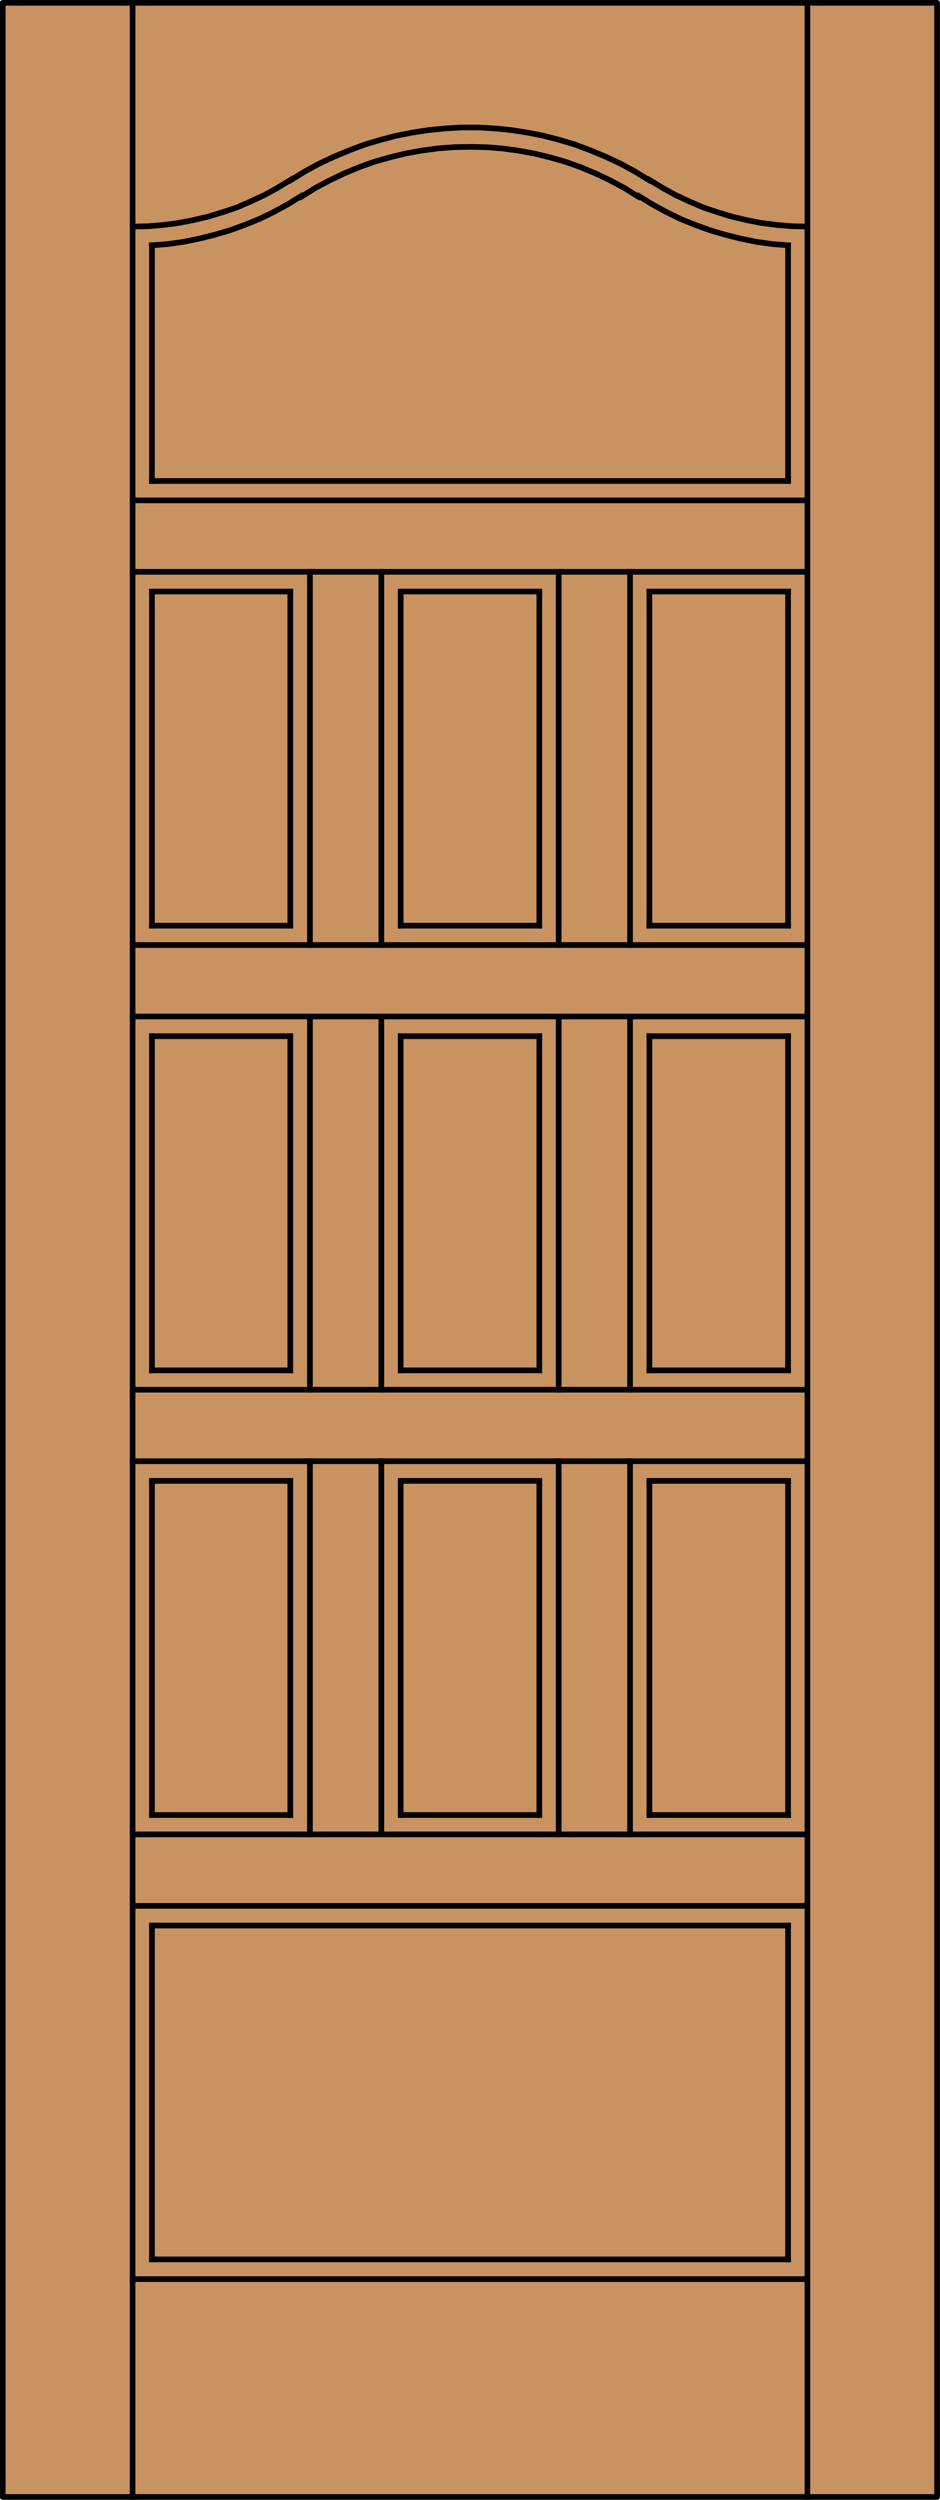 <?xml version="1.0" encoding="utf-8"?>
<!-- Generator: Adobe Illustrator 14.0.0, SVG Export Plug-In . SVG Version: 6.00 Build 43363)  -->
<!DOCTYPE svg PUBLIC "-//W3C//DTD SVG 1.1//EN" "http://www.w3.org/Graphics/SVG/1.1/DTD/svg11.dtd">
<svg version="1.1" id="Layer_1" xmlns="http://www.w3.org/2000/svg" xmlns:xlink="http://www.w3.org/1999/xlink" x="0px" y="0px"
	 width="83.012px" height="220.531px" viewBox="0 0 83.012 220.531" enable-background="new 0 0 83.012 220.531"
	 xml:space="preserve">
<g id="DOOR_FILL">
	<rect x="0.256" y="0.249" fill="#C89361" width="82.512" height="220.03"/>
</g>
<g id="GLASS">
</g>
<g id="_x31_">
	
		<rect x="0.244" y="0.249" fill="none" stroke="#000000" stroke-width="0.5" stroke-linecap="round" stroke-linejoin="round" width="82.512" height="220.03"/>
</g>
<g id="_x30_">
</g>
<g id="Layer_1_1_">
</g>
<g>
	
		<line fill="none" stroke="#000000" stroke-width="0.5" stroke-linecap="square" stroke-miterlimit="10" x1="11.71" y1="168.133" x2="71.303" y2="168.133"/>
	
		<line fill="none" stroke="#000000" stroke-width="0.5" stroke-linecap="square" stroke-miterlimit="10" x1="13.419" y1="120.891" x2="13.419" y2="91.412"/>
	
		<line fill="none" stroke="#000000" stroke-width="0.5" stroke-linecap="square" stroke-miterlimit="10" x1="13.419" y1="199.32" x2="13.419" y2="169.869"/>
	
		<line fill="none" stroke="#000000" stroke-width="0.5" stroke-linecap="square" stroke-miterlimit="10" x1="11.71" y1="44.142" x2="71.303" y2="44.142"/>
	
		<line fill="none" stroke="#000000" stroke-width="0.5" stroke-linecap="square" stroke-miterlimit="10" x1="69.594" y1="160.118" x2="57.35" y2="160.118"/>
	
		<line fill="none" stroke="#000000" stroke-width="0.5" stroke-linecap="square" stroke-miterlimit="10" x1="33.676" y1="128.904" x2="33.676" y2="161.828"/>
	
		<line fill="none" stroke="#000000" stroke-width="0.5" stroke-linecap="square" stroke-miterlimit="10" x1="13.419" y1="130.643" x2="25.635" y2="130.643"/>
	
		<line fill="none" stroke="#000000" stroke-width="0.5" stroke-linecap="square" stroke-miterlimit="10" x1="47.628" y1="91.412" x2="47.628" y2="120.891"/>
	
		<line fill="none" stroke="#000000" stroke-width="0.5" stroke-linecap="square" stroke-miterlimit="10" x1="35.385" y1="52.184" x2="47.628" y2="52.184"/>
	
		<line fill="none" stroke="#000000" stroke-width="0.5" stroke-linecap="square" stroke-miterlimit="10" x1="49.337" y1="83.37" x2="49.337" y2="50.446"/>
	
		<line fill="none" stroke="#000000" stroke-width="0.5" stroke-linecap="square" stroke-miterlimit="10" x1="47.628" y1="81.661" x2="35.385" y2="81.661"/>
	
		<line fill="none" stroke="#000000" stroke-width="0.5" stroke-linecap="square" stroke-miterlimit="10" x1="25.635" y1="52.184" x2="25.635" y2="81.661"/>
	
		<line fill="none" stroke="#000000" stroke-width="0.5" stroke-linecap="square" stroke-miterlimit="10" x1="71.303" y1="50.446" x2="11.71" y2="50.446"/>
	
		<line fill="none" stroke="#000000" stroke-width="0.5" stroke-linecap="square" stroke-miterlimit="10" x1="47.628" y1="130.643" x2="47.628" y2="160.118"/>
	
		<line fill="none" stroke="#000000" stroke-width="0.5" stroke-linecap="square" stroke-miterlimit="10" x1="69.594" y1="91.412" x2="69.594" y2="120.891"/>
	
		<line fill="none" stroke="#000000" stroke-width="0.5" stroke-linecap="square" stroke-miterlimit="10" x1="49.337" y1="122.6" x2="49.337" y2="89.675"/>
	
		<line fill="none" stroke="#000000" stroke-width="0.5" stroke-linecap="square" stroke-miterlimit="10" x1="11.71" y1="122.6" x2="71.303" y2="122.6"/>
	
		<line fill="none" stroke="#000000" stroke-width="0.5" stroke-linecap="square" stroke-miterlimit="10" x1="13.419" y1="91.412" x2="25.635" y2="91.412"/>
	
		<line fill="none" stroke="#000000" stroke-width="0.5" stroke-linecap="square" stroke-miterlimit="10" x1="13.419" y1="169.869" x2="69.594" y2="169.869"/>
	
		<line fill="none" stroke="#000000" stroke-width="0.5" stroke-linecap="square" stroke-miterlimit="10" x1="33.676" y1="50.446" x2="33.676" y2="83.37"/>
	
		<line fill="none" stroke="#000000" stroke-width="0.5" stroke-linecap="square" stroke-miterlimit="10" x1="47.628" y1="160.118" x2="35.385" y2="160.118"/>
	
		<line fill="none" stroke="#000000" stroke-width="0.5" stroke-linecap="square" stroke-miterlimit="10" x1="25.635" y1="130.643" x2="25.635" y2="160.118"/>
	
		<line fill="none" stroke="#000000" stroke-width="0.5" stroke-linecap="square" stroke-miterlimit="10" x1="35.385" y1="130.643" x2="47.628" y2="130.643"/>
	
		<line fill="none" stroke="#000000" stroke-width="0.5" stroke-linecap="square" stroke-miterlimit="10" x1="57.35" y1="81.661" x2="57.35" y2="52.184"/>
	
		<line fill="none" stroke="#000000" stroke-width="0.5" stroke-linecap="square" stroke-miterlimit="10" x1="57.35" y1="52.184" x2="69.594" y2="52.184"/>
	
		<line fill="none" stroke="#000000" stroke-width="0.5" stroke-linecap="square" stroke-miterlimit="10" x1="55.641" y1="83.37" x2="55.641" y2="50.446"/>
	
		<line fill="none" stroke="#000000" stroke-width="0.5" stroke-linecap="square" stroke-miterlimit="10" x1="25.635" y1="81.661" x2="13.419" y2="81.661"/>
	
		<line fill="none" stroke="#000000" stroke-width="0.5" stroke-linecap="square" stroke-miterlimit="10" x1="27.371" y1="161.828" x2="27.371" y2="128.904"/>
	
		<line fill="none" stroke="#000000" stroke-width="0.5" stroke-linecap="square" stroke-miterlimit="10" x1="11.71" y1="161.828" x2="71.303" y2="161.828"/>
	
		<line fill="none" stroke="#000000" stroke-width="0.5" stroke-linecap="square" stroke-miterlimit="10" x1="55.641" y1="122.6" x2="55.641" y2="89.675"/>
	
		<line fill="none" stroke="#000000" stroke-width="0.5" stroke-linecap="square" stroke-miterlimit="10" x1="69.594" y1="120.891" x2="57.35" y2="120.891"/>
	
		<line fill="none" stroke="#000000" stroke-width="0.5" stroke-linecap="square" stroke-miterlimit="10" x1="69.594" y1="169.869" x2="69.594" y2="199.32"/>
	
		<line fill="none" stroke="#000000" stroke-width="0.5" stroke-linecap="square" stroke-miterlimit="10" x1="35.385" y1="91.412" x2="47.628" y2="91.412"/>
	
		<line fill="none" stroke="#000000" stroke-width="0.5" stroke-linecap="square" stroke-miterlimit="10" x1="71.303" y1="83.37" x2="11.71" y2="83.37"/>
	
		<line fill="none" stroke="#000000" stroke-width="0.5" stroke-linecap="square" stroke-miterlimit="10" x1="35.385" y1="81.661" x2="35.385" y2="52.184"/>
	
		<line fill="none" stroke="#000000" stroke-width="0.5" stroke-linecap="square" stroke-miterlimit="10" x1="25.635" y1="160.118" x2="13.419" y2="160.118"/>
	
		<line fill="none" stroke="#000000" stroke-width="0.5" stroke-linecap="square" stroke-miterlimit="10" x1="27.371" y1="122.6" x2="27.371" y2="89.675"/>
	
		<line fill="none" stroke="#000000" stroke-width="0.5" stroke-linecap="square" stroke-miterlimit="10" x1="57.35" y1="130.643" x2="69.594" y2="130.643"/>
	
		<line fill="none" stroke="#000000" stroke-width="0.5" stroke-linecap="square" stroke-miterlimit="10" x1="33.676" y1="89.675" x2="33.676" y2="122.6"/>
	
		<line fill="none" stroke="#000000" stroke-width="0.5" stroke-linecap="square" stroke-miterlimit="10" x1="69.594" y1="52.184" x2="69.594" y2="81.661"/>
	
		<line fill="none" stroke="#000000" stroke-width="0.5" stroke-linecap="square" stroke-miterlimit="10" x1="49.337" y1="161.828" x2="49.337" y2="128.904"/>
	
		<line fill="none" stroke="#000000" stroke-width="0.5" stroke-linecap="square" stroke-miterlimit="10" x1="13.419" y1="81.661" x2="13.419" y2="52.184"/>
	
		<line fill="none" stroke="#000000" stroke-width="0.5" stroke-linecap="square" stroke-miterlimit="10" x1="25.635" y1="91.412" x2="25.635" y2="120.891"/>
	
		<line fill="none" stroke="#000000" stroke-width="0.5" stroke-linecap="square" stroke-miterlimit="10" x1="69.594" y1="42.432" x2="13.419" y2="42.432"/>
	
		<line fill="none" stroke="#000000" stroke-width="0.5" stroke-linecap="square" stroke-miterlimit="10" x1="57.35" y1="160.118" x2="57.35" y2="130.643"/>
	
		<line fill="none" stroke="#000000" stroke-width="0.5" stroke-linecap="square" stroke-miterlimit="10" x1="47.628" y1="120.891" x2="35.385" y2="120.891"/>
	
		<line fill="none" stroke="#000000" stroke-width="0.5" stroke-linecap="square" stroke-miterlimit="10" x1="11.71" y1="201.059" x2="71.303" y2="201.059"/>
	
		<line fill="none" stroke="#000000" stroke-width="0.5" stroke-linecap="square" stroke-miterlimit="10" x1="25.635" y1="120.891" x2="13.419" y2="120.891"/>
	
		<line fill="none" stroke="#000000" stroke-width="0.5" stroke-linecap="square" stroke-miterlimit="10" x1="69.594" y1="199.32" x2="13.419" y2="199.32"/>
	
		<line fill="none" stroke="#000000" stroke-width="0.5" stroke-linecap="square" stroke-miterlimit="10" x1="57.35" y1="91.412" x2="69.594" y2="91.412"/>
	
		<line fill="none" stroke="#000000" stroke-width="0.5" stroke-linecap="square" stroke-miterlimit="10" x1="69.594" y1="130.643" x2="69.594" y2="160.118"/>
	
		<line fill="none" stroke="#000000" stroke-width="0.5" stroke-linecap="square" stroke-miterlimit="10" x1="47.628" y1="52.184" x2="47.628" y2="81.661"/>
	
		<line fill="none" stroke="#000000" stroke-width="0.5" stroke-linecap="square" stroke-miterlimit="10" x1="13.419" y1="160.118" x2="13.419" y2="130.643"/>
	
		<line fill="none" stroke="#000000" stroke-width="0.5" stroke-linecap="square" stroke-miterlimit="10" x1="35.385" y1="120.891" x2="35.385" y2="91.412"/>
	
		<line fill="none" stroke="#000000" stroke-width="0.5" stroke-linecap="square" stroke-miterlimit="10" x1="13.419" y1="52.184" x2="25.635" y2="52.184"/>
	
		<line fill="none" stroke="#000000" stroke-width="0.5" stroke-linecap="square" stroke-miterlimit="10" x1="27.371" y1="83.37" x2="27.371" y2="50.446"/>
	
		<line fill="none" stroke="#000000" stroke-width="0.5" stroke-linecap="square" stroke-miterlimit="10" x1="69.594" y1="81.661" x2="57.35" y2="81.661"/>
	
		<line fill="none" stroke="#000000" stroke-width="0.5" stroke-linecap="square" stroke-miterlimit="10" x1="55.641" y1="161.828" x2="55.641" y2="128.904"/>
	
		<line fill="none" stroke="#000000" stroke-width="0.5" stroke-linecap="square" stroke-miterlimit="10" x1="11.71" y1="128.904" x2="71.303" y2="128.904"/>
	
		<line fill="none" stroke="#000000" stroke-width="0.5" stroke-linecap="square" stroke-miterlimit="10" x1="35.385" y1="160.118" x2="35.385" y2="130.643"/>
	
		<line fill="none" stroke="#000000" stroke-width="0.5" stroke-linecap="square" stroke-miterlimit="10" x1="71.303" y1="89.675" x2="11.71" y2="89.675"/>
	
		<line fill="none" stroke="#000000" stroke-width="0.5" stroke-linecap="square" stroke-miterlimit="10" x1="57.35" y1="120.891" x2="57.35" y2="91.412"/>
	<polyline fill="none" stroke="#000000" stroke-width="0.5" stroke-linecap="square" stroke-miterlimit="10" points="11.71,19.988 
		13.054,19.959 14.399,19.848 15.716,19.68 17.033,19.427 18.35,19.119 19.639,18.727 20.9,18.307 22.133,17.774 23.337,17.214 
		24.514,16.569 25.662,15.869 	"/>
	<polyline fill="none" stroke="#000000" stroke-width="0.5" stroke-linecap="square" stroke-miterlimit="10" points="57.323,15.897 
		56.09,15.14 54.801,14.44 53.484,13.823 52.139,13.263 50.794,12.758 49.393,12.338 47.992,11.974 46.564,11.694 45.107,11.47 
		43.678,11.329 42.221,11.245 40.764,11.245 39.307,11.329 37.878,11.47 36.421,11.694 34.992,11.974 33.592,12.338 32.191,12.758 
		30.845,13.263 29.501,13.823 28.184,14.44 26.895,15.14 25.662,15.897 	"/>
	<polyline fill="none" stroke="#000000" stroke-width="0.5" stroke-linecap="square" stroke-miterlimit="10" points="57.35,15.869 
		58.498,16.569 59.676,17.214 60.88,17.774 62.114,18.307 63.373,18.727 64.662,19.119 65.979,19.427 67.296,19.68 68.614,19.848 
		69.957,19.959 71.303,19.988 	"/>
	
		<line fill="none" stroke="#000000" stroke-width="0.5" stroke-linecap="square" stroke-miterlimit="10" x1="13.419" y1="42.432" x2="13.419" y2="21.641"/>
	<polyline fill="none" stroke="#000000" stroke-width="0.5" stroke-linecap="square" stroke-miterlimit="10" points="13.419,21.641 
		14.82,21.529 16.22,21.333 17.594,21.053 18.938,20.716 20.283,20.324 21.6,19.848 22.917,19.315 24.177,18.699 25.41,18.026 
		26.587,17.298 	"/>
	<polyline fill="none" stroke="#000000" stroke-width="0.5" stroke-linecap="square" stroke-miterlimit="10" points="56.369,17.354 
		55.164,16.597 53.905,15.925 52.615,15.309 51.27,14.748 49.926,14.271 48.553,13.879 47.18,13.543 45.78,13.291 44.35,13.095 
		42.921,12.983 41.492,12.955 40.063,12.983 38.635,13.095 37.206,13.291 35.805,13.543 34.432,13.879 33.059,14.271 31.714,14.748 
		30.369,15.309 29.081,15.925 27.82,16.597 26.615,17.354 	"/>
	<polyline fill="none" stroke="#000000" stroke-width="0.5" stroke-linecap="square" stroke-miterlimit="10" points="56.426,17.298 
		57.602,18.026 58.835,18.699 60.096,19.315 61.412,19.848 62.729,20.324 64.074,20.716 65.419,21.053 66.791,21.333 68.193,21.529 
		69.594,21.641 	"/>
	
		<line fill="none" stroke="#000000" stroke-width="0.5" stroke-linecap="square" stroke-miterlimit="10" x1="69.594" y1="21.641" x2="69.594" y2="42.432"/>
	
		<line fill="none" stroke="#000000" stroke-width="0.5" stroke-linecap="square" stroke-miterlimit="10" x1="71.303" y1="220.279" x2="71.303" y2="0.037"/>
	
		<line fill="none" stroke="#000000" stroke-width="0.5" stroke-linecap="square" stroke-miterlimit="10" x1="11.71" y1="220.279" x2="11.71" y2="0.037"/>
</g>
</svg>
